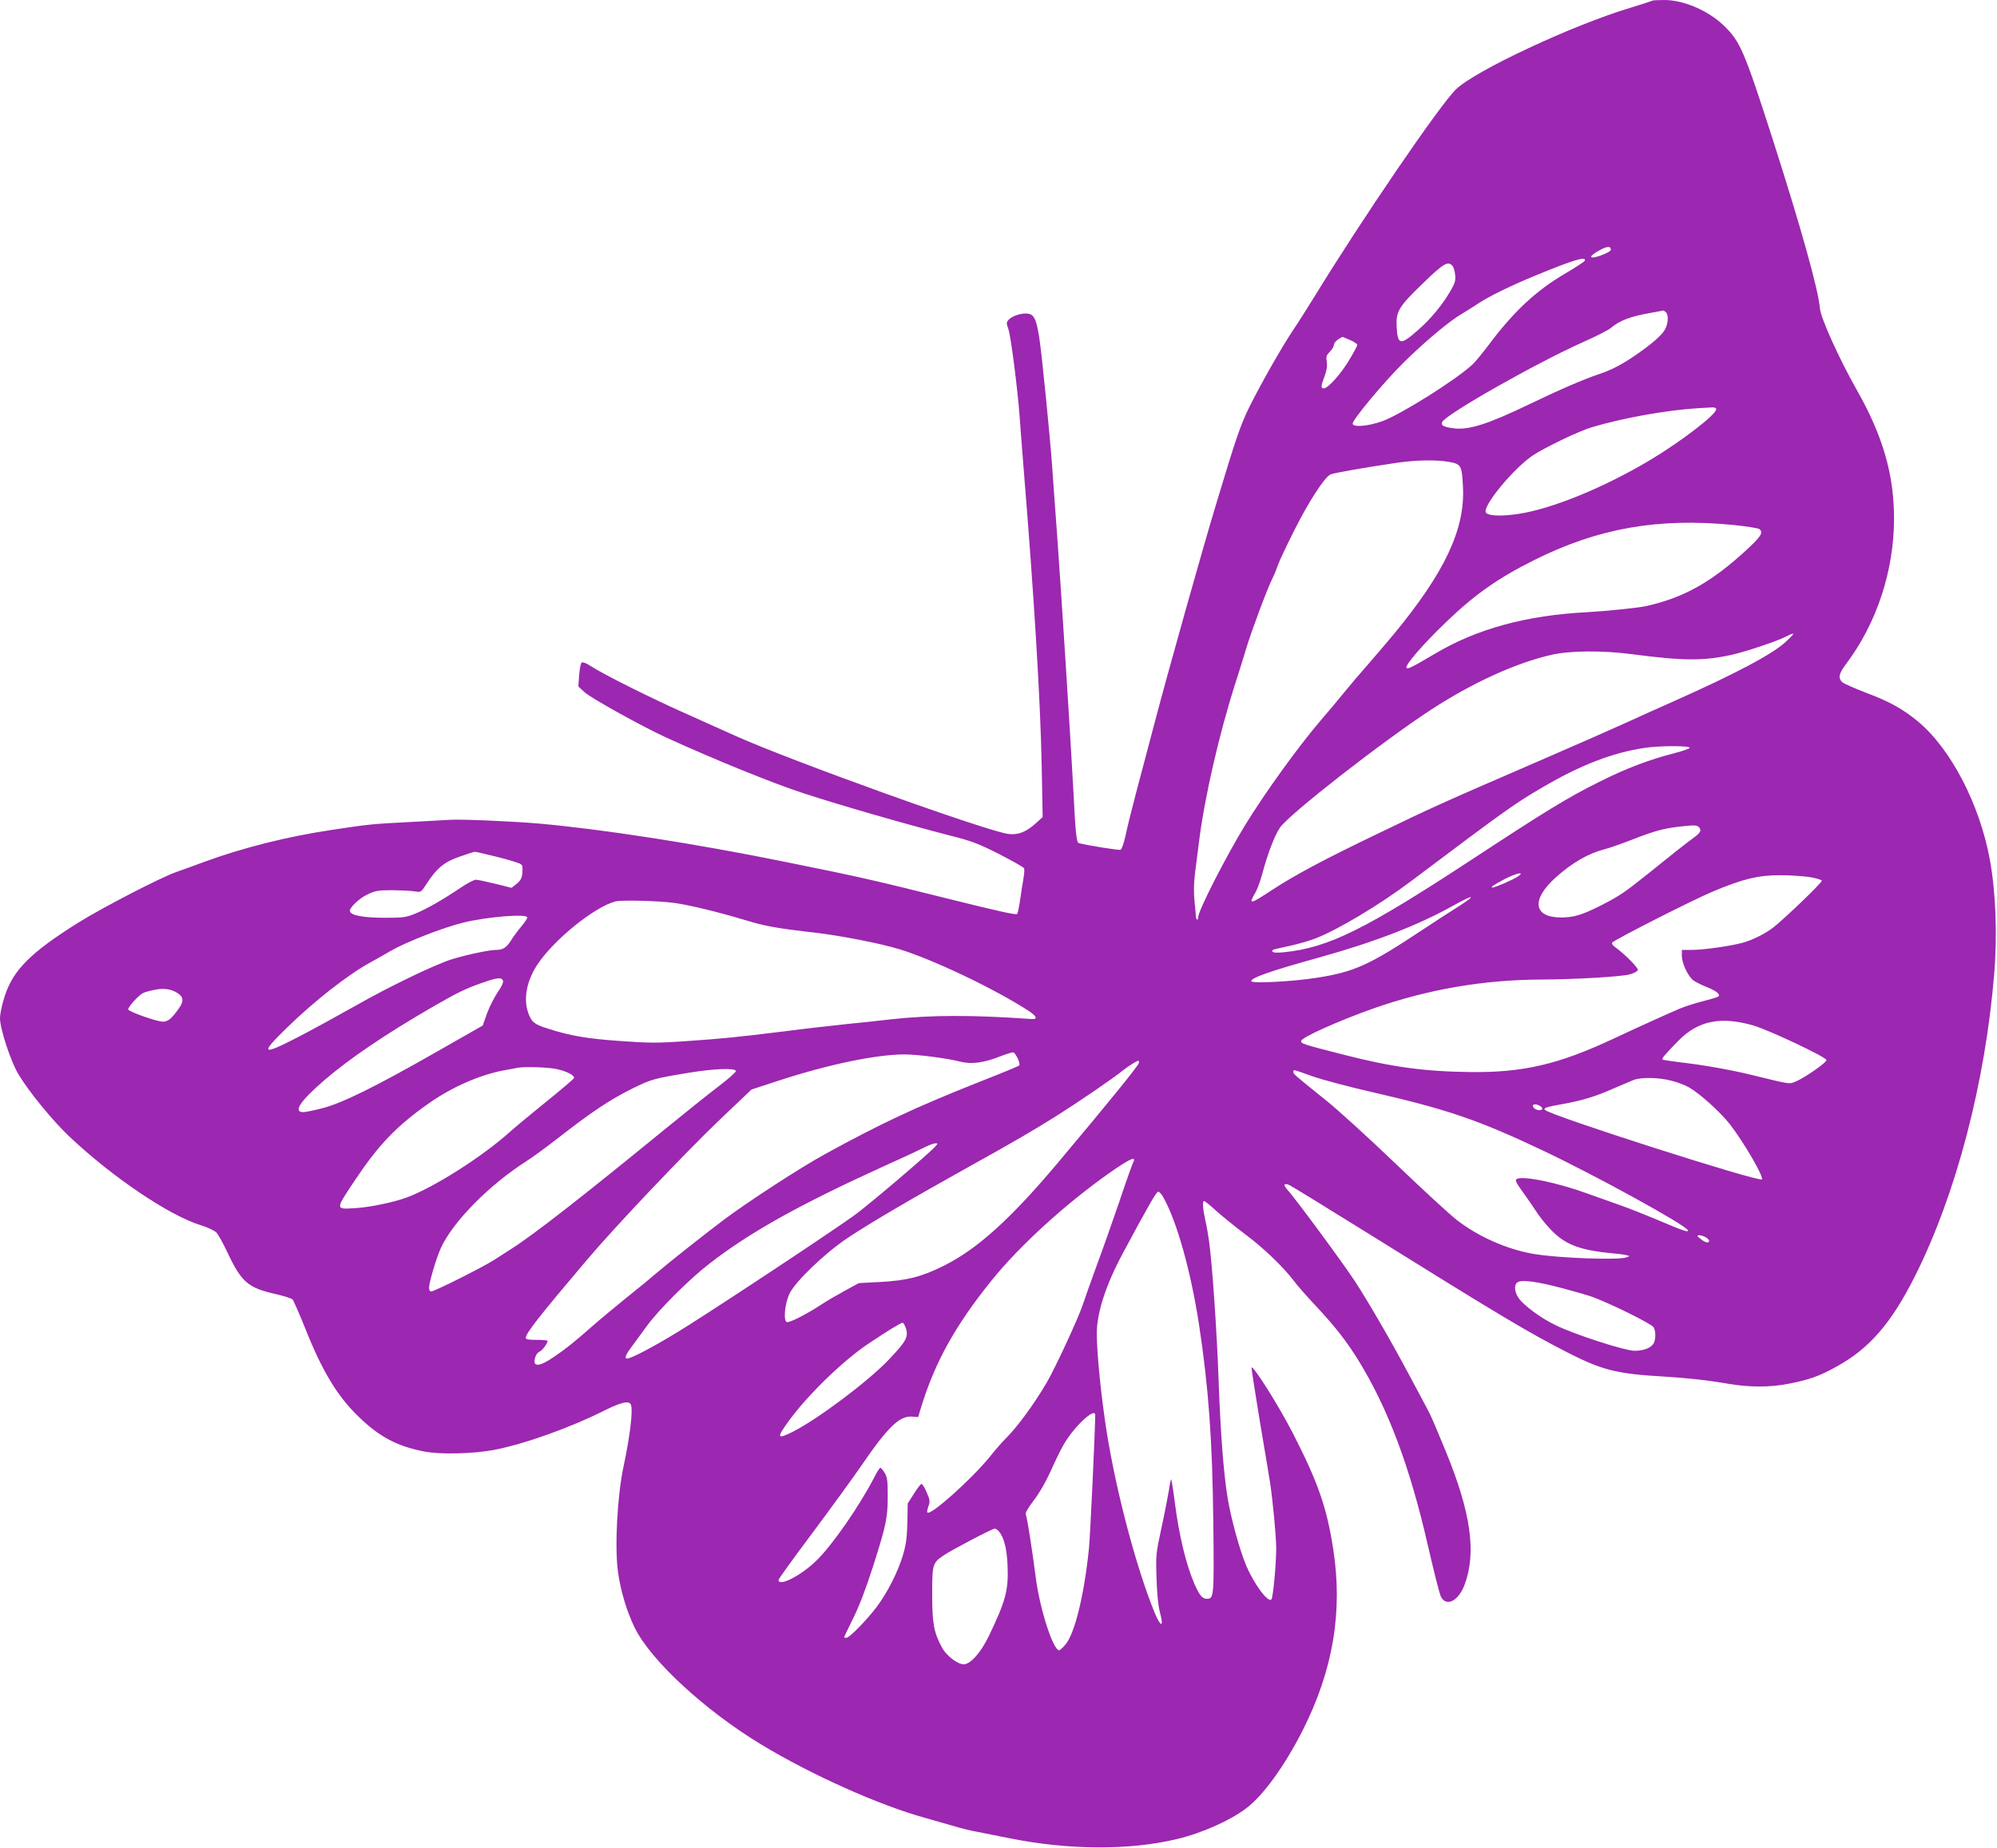 <?xml version="1.0" standalone="no"?>
<!DOCTYPE svg PUBLIC "-//W3C//DTD SVG 20010904//EN"
 "http://www.w3.org/TR/2001/REC-SVG-20010904/DTD/svg10.dtd">
<svg version="1.0" xmlns="http://www.w3.org/2000/svg"
 width="1280pt" height="1185pt" viewBox="0 0 1280 1185"
 preserveAspectRatio="xMidYMid meet">
<g transform="translate(0,1185) scale(0.1,-0.1)"
fill="#9c27b0" stroke="none">
<path d="M10589 11845 c-3 -2 -66 -23 -139 -45 -371 -111 -996 -404 -1118
-523 -104 -101 -605 -835 -912 -1337 -46 -74 -106 -169 -134 -210 -69 -103
-204 -340 -276 -485 -58 -117 -87 -200 -216 -630 -79 -259 -314 -1095 -395
-1405 -39 -146 -92 -348 -119 -450 -27 -102 -57 -223 -66 -269 -11 -50 -24
-85 -32 -89 -11 -4 -213 28 -268 43 -14 4 -21 70 -34 335 -17 319 -78 1279
-105 1650 -14 184 -27 371 -30 415 -15 212 -68 742 -84 843 -21 127 -35 152
-88 152 -40 0 -93 -20 -111 -43 -12 -14 -11 -23 2 -59 15 -43 59 -386 71 -553
3 -49 15 -196 25 -325 68 -833 109 -1500 117 -1927 l6 -321 -39 -36 c-65 -59
-115 -80 -178 -73 -127 13 -1399 470 -1756 631 -52 23 -189 85 -305 137 -228
101 -528 251 -614 306 -36 23 -57 31 -64 24 -5 -5 -12 -42 -15 -81 l-5 -71 40
-37 c40 -37 366 -218 518 -288 315 -144 682 -293 883 -359 238 -78 652 -197
934 -270 147 -37 186 -52 323 -121 85 -44 157 -84 159 -91 3 -7 1 -36 -4 -65
-5 -29 -15 -90 -21 -134 -6 -45 -15 -87 -19 -93 -5 -9 -125 18 -426 93 -496
124 -584 144 -1064 241 -576 117 -1170 209 -1575 245 -178 15 -502 29 -570 24
-33 -2 -157 -9 -275 -15 -219 -11 -242 -13 -480 -49 -289 -43 -574 -115 -822
-206 -68 -25 -150 -55 -182 -66 -99 -35 -472 -228 -624 -323 -306 -192 -417
-303 -472 -472 -17 -52 -30 -113 -30 -142 0 -66 69 -277 118 -358 66 -111 222
-301 326 -399 276 -261 641 -507 843 -569 45 -14 88 -34 100 -47 12 -13 44
-70 71 -128 89 -189 132 -226 303 -265 55 -12 107 -29 114 -36 7 -8 43 -90 80
-182 108 -273 206 -437 342 -568 132 -129 246 -190 418 -224 105 -21 314 -16
449 9 198 38 489 142 714 255 105 52 155 63 166 35 14 -37 -6 -203 -48 -399
-39 -182 -57 -514 -35 -672 16 -120 57 -256 107 -358 104 -212 453 -533 814
-751 323 -195 755 -388 1049 -469 52 -15 132 -38 178 -51 46 -14 118 -32 160
-39 42 -8 130 -26 196 -39 378 -77 771 -80 1076 -7 162 38 343 119 447 198
110 83 246 272 361 498 196 388 259 763 196 1167 -42 268 -98 426 -257 737
-91 178 -259 444 -266 423 -1 -5 22 -157 52 -338 31 -181 60 -359 66 -395 18
-118 40 -349 40 -426 0 -101 -20 -316 -31 -327 -21 -23 -110 97 -161 216 -42
100 -96 296 -119 432 -27 167 -46 416 -59 776 -10 287 -40 725 -60 870 -5 36
-15 97 -24 135 -17 78 -20 125 -8 125 5 0 42 -30 82 -67 41 -36 124 -103 185
-149 112 -83 244 -210 309 -297 20 -27 81 -97 136 -155 133 -143 198 -227 276
-352 189 -306 330 -680 445 -1183 38 -166 76 -317 85 -334 35 -67 113 -27 152
79 76 204 40 461 -121 853 -81 196 -95 229 -120 275 -13 25 -64 119 -112 210
-114 214 -260 467 -350 605 -72 111 -386 537 -433 587 -30 33 -23 46 15 29 14
-7 209 -126 432 -265 934 -582 1102 -682 1366 -816 209 -105 303 -128 595
-145 151 -9 289 -24 414 -46 139 -24 269 -24 393 0 134 27 194 48 307 111 210
116 350 279 502 582 263 525 449 1238 506 1934 21 253 10 526 -28 734 -65 354
-251 711 -461 885 -97 80 -181 127 -333 184 -73 28 -141 58 -151 67 -29 26
-23 55 22 115 198 262 309 599 309 935 0 283 -72 532 -242 830 -110 195 -228
455 -233 517 -10 121 -123 524 -302 1082 -183 570 -209 630 -315 732 -100 96
-257 163 -381 163 -40 0 -76 -2 -78 -5z m-264 -1595 c0 -9 -24 -23 -62 -37
-78 -28 -87 -10 -15 30 50 29 77 31 77 7z m-167 -71 c-2 -6 -58 -43 -123 -81
-191 -112 -332 -244 -496 -463 -37 -49 -82 -104 -100 -121 -108 -100 -458
-320 -578 -364 -91 -33 -191 -41 -191 -16 0 27 204 271 330 395 133 131 292
264 368 308 26 15 72 44 102 64 75 50 208 115 375 184 241 99 323 124 313 94z
m-848 -34 c7 -8 15 -34 17 -58 4 -35 -1 -52 -30 -102 -52 -90 -129 -183 -209
-252 -112 -99 -130 -96 -136 22 -5 99 12 128 173 283 128 124 157 141 185 107z
m1368 -297 c19 -19 14 -77 -8 -114 -23 -37 -83 -89 -181 -157 -90 -63 -162
-100 -244 -127 -90 -30 -251 -99 -437 -189 -272 -131 -392 -169 -490 -157 -63
8 -83 18 -75 39 18 48 613 385 911 517 77 34 153 73 169 86 59 50 129 76 262
99 39 7 72 13 76 14 3 0 10 -4 17 -11z m-2024 -178 c25 -12 46 -25 46 -31 0
-5 -23 -49 -52 -97 -53 -89 -136 -182 -163 -182 -20 0 -19 15 5 78 14 37 18
64 14 92 -5 33 -3 42 20 65 14 14 26 35 26 45 0 15 30 41 56 50 1 0 22 -9 48
-20z m2346 -444 c0 -34 -223 -205 -421 -324 -298 -178 -632 -315 -849 -347
-113 -17 -198 -12 -207 11 -17 44 176 278 300 363 74 50 294 156 377 181 203
61 485 111 685 123 33 2 72 4 88 5 17 1 27 -3 27 -12z m-1713 -337 c78 -14 83
-22 90 -159 15 -271 -116 -550 -446 -949 -58 -69 -137 -162 -176 -206 -39 -44
-102 -118 -140 -165 -38 -47 -106 -128 -151 -180 -142 -166 -355 -461 -482
-668 -125 -204 -302 -551 -302 -592 0 -26 -15 -18 -15 8 -1 10 -4 54 -9 99 -5
50 -4 115 3 170 6 48 18 144 27 212 35 281 130 692 233 1013 27 84 59 187 71
228 29 97 133 377 164 438 13 26 29 65 36 87 7 22 55 124 107 227 89 178 191
336 230 356 17 9 222 45 433 76 121 17 246 19 327 5z m1817 -404 c88 -9 166
-21 173 -27 27 -22 11 -47 -84 -135 -223 -205 -400 -304 -638 -358 -54 -12
-259 -33 -385 -40 -386 -20 -702 -106 -969 -264 -152 -90 -179 -103 -186 -92
-10 17 108 153 253 292 184 177 334 283 567 399 407 203 788 271 1269 225z
m345 -747 c-82 -79 -326 -208 -719 -383 -91 -40 -226 -101 -300 -135 -74 -34
-335 -149 -580 -255 -615 -266 -676 -294 -1005 -453 -359 -172 -547 -273 -692
-368 -141 -93 -152 -95 -109 -21 14 23 34 78 46 122 34 129 80 250 114 299 60
87 660 555 970 757 261 170 535 296 766 350 118 28 331 30 520 5 327 -43 457
-44 635 -5 95 21 295 88 355 119 58 30 58 23 -1 -32z m-619 -683 c-3 -5 -45
-20 -95 -33 -162 -41 -317 -100 -485 -185 -200 -99 -349 -191 -800 -487 -699
-459 -934 -576 -1221 -605 -43 -4 -69 -3 -73 4 -4 6 3 13 16 16 13 3 61 14
108 24 47 11 114 30 150 44 140 53 415 217 620 372 614 462 661 495 845 602
238 139 443 218 645 248 98 15 298 15 290 0z m58 -507 c21 -21 13 -36 -34 -70
-53 -39 -128 -98 -290 -229 -151 -121 -186 -145 -309 -207 -120 -60 -169 -74
-252 -74 -175 1 -189 115 -32 256 106 95 208 154 312 181 33 8 117 38 186 65
134 52 188 67 291 80 98 11 115 11 128 -2z m-7737 -183 c57 -13 124 -32 151
-41 46 -15 48 -17 47 -52 -1 -49 -9 -66 -42 -92 l-28 -22 -104 26 c-57 14
-114 26 -125 26 -12 0 -54 -22 -94 -49 -114 -77 -225 -141 -296 -169 -59 -24
-77 -26 -200 -26 -134 1 -209 15 -217 41 -7 21 61 86 117 111 48 22 68 25 158
25 57 -1 120 -4 142 -8 38 -6 39 -6 73 47 65 101 114 142 213 176 49 17 92 31
96 31 4 1 53 -10 109 -24z m6580 -133 c-28 -20 -148 -72 -164 -72 -18 0 4 15
77 54 74 38 134 51 87 18z m1868 -5 c41 -7 76 -17 78 -23 4 -11 -238 -243
-312 -301 -53 -40 -128 -78 -195 -97 -76 -21 -250 -46 -327 -46 l-63 0 0 -37
c0 -51 41 -135 76 -160 16 -11 55 -30 86 -42 60 -24 87 -47 72 -60 -5 -4 -49
-17 -99 -30 -49 -12 -117 -34 -150 -48 -91 -39 -263 -117 -425 -193 -350 -164
-579 -217 -913 -213 -294 3 -508 32 -822 113 -258 66 -265 69 -265 86 0 22
231 126 461 208 353 124 709 185 1082 186 211 1 505 18 562 33 29 8 51 20 53
28 3 15 -84 102 -143 145 -20 15 -27 25 -20 32 22 22 518 274 643 326 192 81
291 105 432 105 63 0 148 -6 189 -12z m-2253 -190 c-54 -34 -156 -100 -225
-146 -345 -229 -439 -272 -684 -310 -152 -24 -417 -38 -417 -21 0 22 128 66
430 150 363 101 637 207 865 334 134 75 154 71 31 -7z m-5021 24 c102 -15 283
-59 455 -111 126 -38 196 -51 450 -80 160 -19 416 -69 533 -105 218 -66 619
-258 832 -397 52 -35 58 -54 15 -51 -380 27 -645 26 -900 -2 -69 -8 -195 -22
-280 -30 -85 -9 -263 -29 -395 -46 -324 -40 -396 -47 -640 -64 -185 -13 -235
-12 -420 1 -213 15 -318 33 -462 79 -89 28 -106 41 -128 104 -31 89 -9 204 60
308 105 158 365 369 500 404 39 10 278 4 380 -10z m-945 -93 c0 -6 -17 -32
-38 -57 -21 -25 -51 -65 -65 -88 -31 -49 -53 -63 -99 -63 -42 0 -192 -32 -282
-60 -111 -35 -404 -176 -621 -300 -110 -62 -272 -151 -361 -197 -238 -123
-251 -113 -76 57 176 172 391 340 531 417 36 20 97 54 134 76 94 55 330 148
462 181 150 38 415 60 415 34z m-156 -405 c4 -10 -8 -37 -33 -73 -22 -32 -53
-93 -69 -136 l-28 -79 -295 -168 c-390 -223 -605 -329 -733 -362 -54 -14 -109
-25 -122 -25 -67 0 -21 70 134 204 164 141 395 297 692 469 170 98 216 120
335 161 84 29 111 31 119 9z m-2071 -91 c23 -20 22 -46 -5 -85 -47 -67 -71
-87 -104 -87 -38 0 -217 63 -222 78 -4 13 63 88 92 104 12 7 48 17 81 23 64
13 118 1 158 -33z m10087 -197 c96 -28 462 -200 467 -221 4 -13 -131 -108
-191 -135 -49 -21 -29 -24 -299 42 -133 32 -303 62 -452 79 -55 7 -104 14
-108 17 -9 5 14 32 101 121 127 129 272 158 482 97z m-4716 -212 c9 -20 13
-39 9 -44 -4 -4 -127 -55 -273 -112 -399 -159 -614 -260 -968 -454 -158 -86
-504 -311 -655 -425 -125 -94 -342 -266 -421 -333 -39 -34 -129 -108 -201
-165 -71 -58 -166 -136 -210 -175 -122 -107 -173 -149 -254 -204 -99 -68 -142
-67 -119 1 5 15 17 30 27 33 15 4 51 53 51 69 0 3 -31 6 -70 6 -52 0 -70 3
-70 13 0 29 88 141 394 502 181 214 628 685 852 899 l201 191 174 57 c318 104
627 168 806 168 84 0 271 -24 357 -46 72 -19 153 -8 261 35 39 15 75 26 81 24
6 -2 18 -20 28 -40z m776 -27 c0 -14 -190 -249 -524 -646 -298 -354 -512 -548
-725 -654 -141 -71 -238 -96 -411 -105 l-135 -7 -90 -49 c-49 -27 -115 -65
-145 -85 -97 -64 -210 -122 -227 -116 -23 9 -13 117 17 181 36 78 228 262 374
359 144 96 405 249 791 464 267 148 416 235 550 320 141 89 362 240 422 289
35 28 90 63 101 63 1 0 2 -6 2 -14z m-3727 -41 c60 -14 107 -38 107 -55 0 -5
-79 -73 -175 -150 -96 -78 -199 -163 -228 -189 -182 -165 -494 -363 -672 -429
-82 -30 -231 -61 -322 -67 -137 -9 -136 -14 -7 180 152 227 265 345 469 489
153 108 332 186 490 215 33 6 69 12 80 15 47 9 205 4 258 -9z m1144 -11 c2 -6
-47 -50 -109 -97 -62 -47 -221 -174 -353 -282 -522 -427 -839 -674 -975 -760
-25 -16 -75 -48 -112 -72 -71 -46 -384 -203 -405 -203 -7 0 -13 11 -13 24 0
34 47 191 75 253 76 169 312 408 550 559 33 21 128 90 210 154 208 162 322
238 462 308 128 64 145 68 378 106 155 25 286 30 292 10z m3695 -34 c62 -22
239 -69 393 -104 473 -109 670 -176 1082 -371 344 -163 920 -480 931 -512 5
-16 -27 -5 -208 72 -74 31 -178 72 -230 90 -52 19 -146 52 -208 74 -195 71
-415 115 -451 92 -11 -7 -4 -23 36 -78 27 -37 65 -93 85 -123 19 -31 61 -84
93 -118 93 -100 187 -137 400 -157 39 -3 79 -9 90 -12 l20 -6 -20 -8 c-50 -19
-437 -5 -595 22 -170 29 -356 111 -493 218 -43 33 -219 195 -390 359 -172 165
-373 348 -447 407 -205 165 -210 169 -210 183 0 16 -7 18 122 -28z m2303 -29
c39 -10 89 -29 112 -43 72 -42 200 -158 262 -237 92 -120 218 -338 204 -352
-19 -19 -1353 408 -1390 445 -12 12 7 19 108 37 129 23 216 49 332 101 51 22
108 46 127 54 50 19 163 17 245 -5z m-840 -164 c12 -10 15 -16 6 -21 -15 -10
-48 2 -55 19 -7 19 23 20 49 2z m-3881 -258 c-46 -51 -438 -384 -524 -445
-208 -147 -967 -648 -1135 -749 -160 -97 -291 -165 -316 -165 -18 0 -8 26 29
75 21 28 65 88 99 135 73 101 272 300 398 397 261 203 581 381 1126 629 125
56 244 112 265 123 22 11 48 20 58 21 19 0 19 0 0 -21z m1267 -106 c-5 -11
-46 -125 -89 -254 -44 -129 -109 -313 -145 -409 -35 -96 -74 -206 -87 -245
-29 -87 -175 -403 -231 -499 -84 -143 -190 -287 -270 -366 -19 -19 -60 -66
-91 -105 -117 -145 -383 -384 -404 -362 -3 3 0 21 7 40 11 31 10 41 -12 91
-13 31 -28 54 -34 52 -5 -1 -27 -30 -48 -64 l-39 -61 -2 -123 c-3 -100 -8
-140 -30 -213 -32 -105 -98 -235 -166 -326 -63 -84 -175 -199 -195 -199 -8 0
-15 2 -15 3 0 2 27 57 59 123 39 78 82 192 126 329 85 266 95 314 95 455 0 97
-3 120 -20 148 -11 17 -23 32 -27 32 -5 0 -23 -28 -40 -63 -98 -188 -269 -434
-370 -532 -99 -97 -243 -170 -243 -124 0 6 98 142 218 302 120 161 258 351
307 422 174 255 250 329 330 323 l40 -3 18 60 c90 293 220 528 456 820 179
221 470 486 749 683 138 97 180 115 153 65z m196 -220 c87 -156 175 -470 228
-813 62 -410 86 -741 92 -1281 5 -464 4 -479 -41 -479 -30 0 -47 21 -80 95
-54 126 -98 306 -126 524 -10 79 -21 145 -23 147 -2 2 -9 -30 -15 -72 -7 -41
-28 -150 -48 -242 -35 -161 -36 -172 -31 -322 3 -101 11 -177 22 -218 27 -101
4 -96 -38 8 -116 289 -239 754 -301 1135 -36 221 -66 515 -66 646 0 133 58
312 169 518 164 306 213 391 225 391 7 0 22 -17 33 -37z m3482 -259 c15 -11
19 -20 13 -26 -7 -7 -21 -3 -41 11 -17 13 -31 24 -31 27 0 10 38 3 59 -12z
m-924 -323 c83 -22 168 -47 190 -55 113 -41 373 -169 393 -194 15 -19 16 -76
2 -103 -16 -30 -64 -49 -122 -49 -63 0 -388 105 -509 165 -94 45 -205 128
-236 174 -27 41 -30 86 -5 101 28 17 125 4 287 -39z m-4208 -258 c17 -55 0
-84 -113 -203 -135 -140 -453 -379 -616 -461 -100 -50 -102 -37 -15 81 125
168 345 380 504 486 124 83 206 133 218 134 6 0 15 -17 22 -37z m1213 -555
c-1 -108 -32 -772 -40 -853 -30 -296 -90 -545 -150 -617 -17 -21 -36 -38 -41
-38 -39 0 -124 264 -150 465 -24 185 -55 385 -64 406 -4 10 14 41 51 90 35 45
76 116 106 182 26 59 63 136 83 171 64 115 205 248 205 194z m-618 -745 c33
-39 51 -108 56 -216 7 -162 -11 -229 -121 -458 -51 -105 -117 -179 -160 -179
-39 0 -111 55 -139 107 -52 96 -63 153 -63 339 0 195 2 204 73 252 53 36 311
171 328 172 6 0 18 -8 26 -17z"/>
</g>
</svg>
